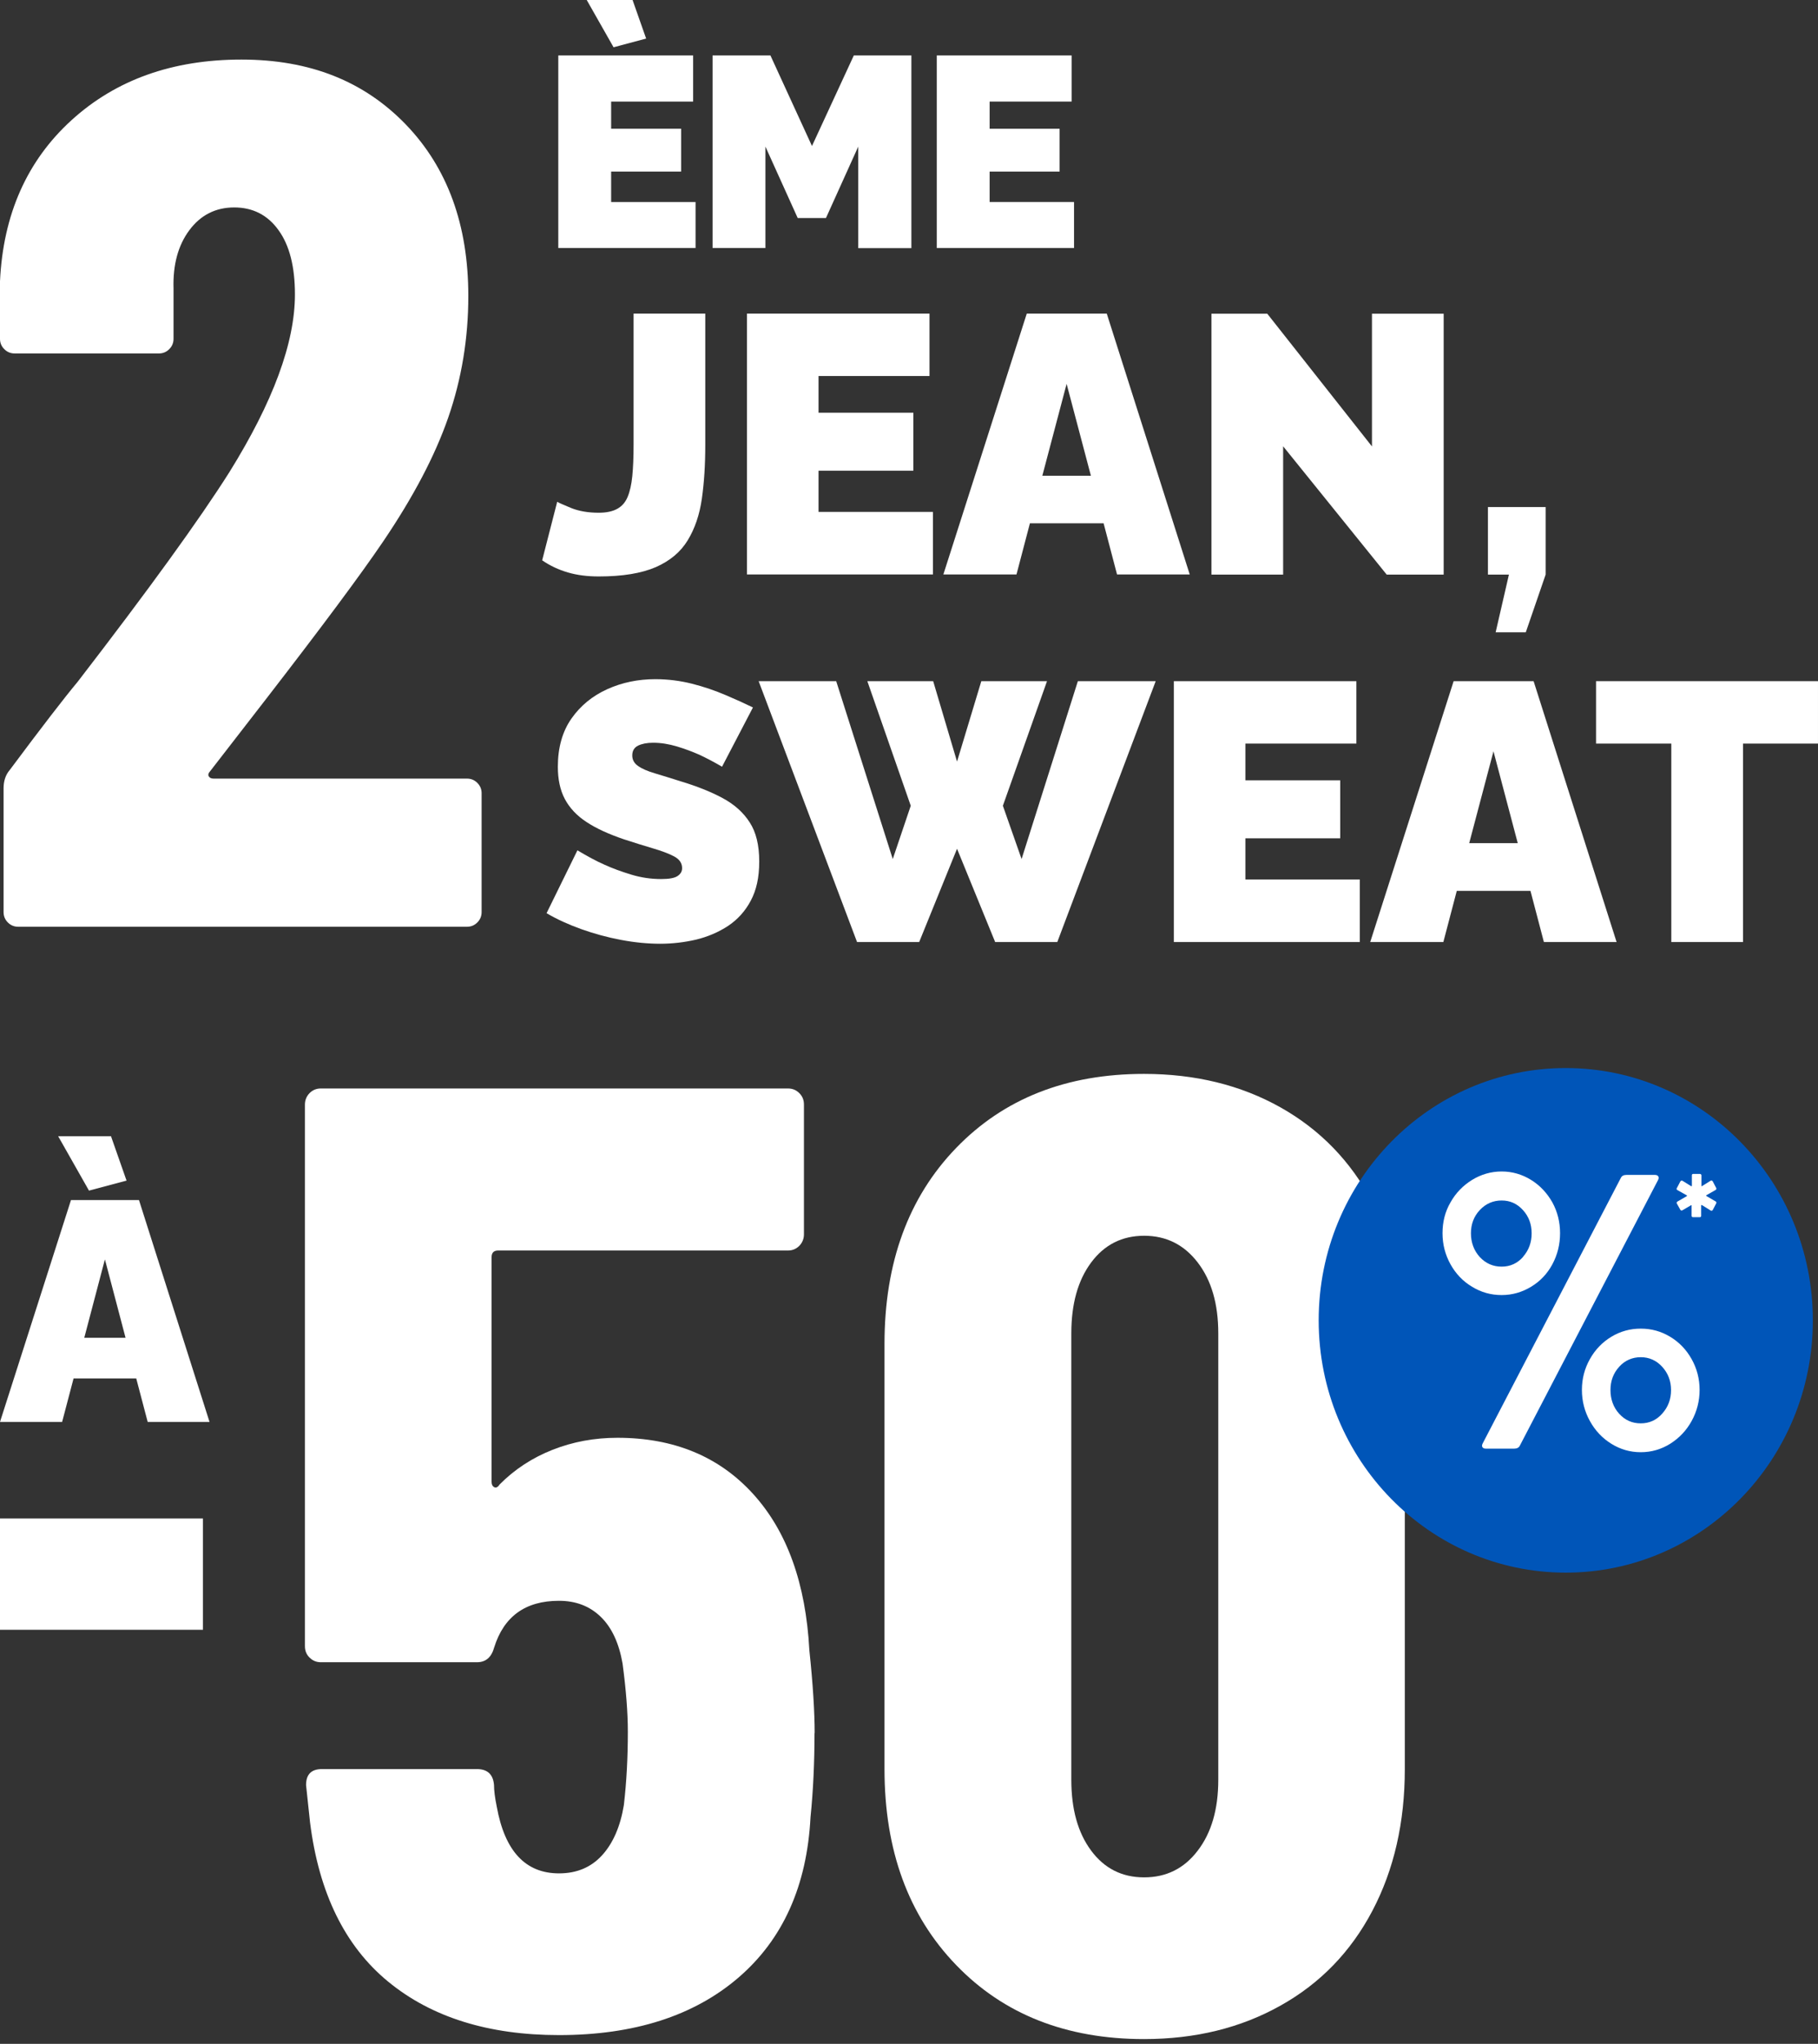 <svg fill="none" height="390" viewBox="0 0 347 390" width="347" xmlns="http://www.w3.org/2000/svg" xmlns:xlink="http://www.w3.org/1999/xlink"><rect x="0" y="0" width="347" height="390" fill="#333333" stroke="none"/><clipPath id="a"><path d="m0 0h347v390h-347z"/></clipPath><g clip-path="url(#a)"><g fill="#fff"><path d="m155.465 330.672c0 5.615-.245 10.958-.763 16.083-.682 13.086-5.262 23.308-13.767 30.614s-19.927 10.959-34.239 10.959c-13.467 0-24.344-3.408-32.604-10.196-8.26-6.787-13.221-16.928-14.912-30.368l-.763-7.142c0-2.045 1.009-3.053 3.026-3.053h29.578c2.017 0 3.108 1.008 3.271 3.053 0 1.008.164 2.371.518 4.089 1.527 8.505 5.48 12.758 11.886 12.758 3.38 0 6.106-1.145 8.205-3.435s3.49-5.479 4.171-9.568c.518-4.417.763-9.105.763-14.04 0-3.571-.327-7.905-1.008-13.003-.682-3.898-2.072-6.897-4.171-8.914-2.099-2.045-4.771-3.053-7.96-3.053-6.406 0-10.523 2.971-12.377 8.914-.518 1.881-1.608 2.808-3.271 2.808h-29.823c-.845 0-1.554-.3-2.154-.9-.6-.6-.872-1.308-.872-2.181v-103.317c0-.845.3-1.581.872-2.181.6-.6 1.308-.9 2.154-.9h89.197c.845 0 1.554.3 2.153.9.6.6.873 1.308.873 2.181v24.752c0 .845-.3 1.581-.873 2.181-.599.6-1.308.9-2.153.9h-55.339c-.845 0-1.254.436-1.254 1.281v42.854c0 .518.164.845.518 1.036.327.163.681 0 1.009-.518 2.862-2.89 6.243-5.098 10.114-6.625 3.871-1.526 7.987-2.29 12.376-2.29 10.768 0 19.41 3.571 25.898 10.714 6.488 7.142 10.059 17.092 10.741 29.85.681 6.461 1.008 11.749 1.008 15.811"/><path d="m228.607 353.134c2.617-3.408 3.925-7.906 3.925-13.521v-85.19c0-5.615-1.308-10.113-3.925-13.521s-6.025-5.098-10.223-5.098-7.578 1.69-10.114 5.098c-2.535 3.408-3.789 7.906-3.789 13.521v85.19c0 5.615 1.254 10.113 3.789 13.521 2.536 3.407 5.889 5.098 10.114 5.098s7.633-1.691 10.223-5.098zm-46.125 21.808c-9.105-9.432-13.658-21.89-13.658-37.374v-81.128c0-15.484 4.553-27.942 13.658-37.374s21.045-14.148 35.875-14.148c9.759 0 18.455 2.126 26.034 6.379 7.578 4.253 13.439 10.304 17.555 18.101 4.117 7.824 6.189 16.847 6.189 27.042v81.128c0 10.195-2.072 19.219-6.189 27.042-4.116 7.824-9.977 13.876-17.555 18.102-7.579 4.252-16.248 6.378-26.034 6.378-14.83 0-26.797-4.716-35.875-14.148z"/><path d="m38.737 289.752h-38.737v21.236h38.737z"/><path d="m39.828 148.106c.164.3.463.464.927.464h48.388c.763 0 1.417.272 1.963.818.545.545.818 1.199.818 1.962v22.681c0 .791-.273 1.445-.818 1.99-.545.545-1.2.818-1.963.818h-85.68c-.763 0-1.418-.273-1.963-.818s-.818-1.199-.818-1.99v-23.608c0-1.39.382-2.562 1.172-3.489 6.161-8.26 10.495-13.876 12.976-16.847 13.576-17.61 23.226-30.941 28.951-39.991 8.342-13.412 12.513-24.698 12.513-33.912 0-5.289-1.036-9.378-3.135-12.267-2.072-2.89-4.907-4.334-8.451-4.334-3.544 0-6.406 1.445-8.56 4.334-2.154 2.89-3.162 6.597-3.026 11.122v9.596c0 .79-.273 1.445-.818 1.99s-1.2.818-1.963.818h-27.56c-.763 0-1.418-.273-1.963-.818s-.818-1.2-.818-1.963v-10.986c.6-12.785 5.18-23.035 13.658-30.75 8.478-7.715 19.3-11.559 32.413-11.559 13.112 0 23.417 4.144 31.377 12.376 7.96 8.26 11.94 19.164 11.94 32.74 0 8.096-1.281 15.811-3.817 23.144-2.535 7.333-6.679 15.184-12.376 23.607-4.335 6.407-11.749 16.357-22.245 29.932l-10.877 14.04c-.3.327-.382.627-.245.927"/><path d="m132.76 38.519v8.805h-26.198v-36.747h25.734v8.805h-15.647v5.179h13.358v8.178h-13.358v5.806h16.111zm-20.773-38.519h8.751l2.59 7.36-6.216 1.663z"/><path d="m163.814 47.324v-19.355l-6.161 13.63h-5.398l-6.161-13.63v19.355h-10.086v-36.747h11.04l7.933 17.283 7.988-17.283h10.986v36.775h-10.114z"/><path d="m205 38.519v8.805h-26.197v-36.747h25.734v8.805h-15.648v5.179h13.358v8.178h-13.358v5.806h16.111z"/><path d="m106.347 95.739c.272.191 1.172.573 2.671 1.2 1.5.6 3.244.9 5.262.9 1.444 0 2.617-.245 3.516-.736.9-.491 1.554-1.227 1.99-2.263s.736-2.344.9-3.98c.163-1.636.245-3.653.245-5.997v-25.025h13.685v25.107c0 3.762-.218 7.17-.654 10.223s-1.336 5.697-2.699 7.932c-1.363 2.236-3.38 3.926-6.106 5.125-2.727 1.173-6.325 1.772-10.877 1.772-2.154 0-4.117-.245-5.889-.763s-3.407-1.281-4.907-2.317l2.863-11.15z"/><path d="m178.069 97.702v11.913h-35.493v-49.778h34.839v11.913h-21.181v7.006h18.101v11.068h-18.101v7.851h21.808z"/><path d="m195.951 59.837h15.294l15.838 49.778h-13.876l-2.562-9.759h-14.066l-2.563 9.759h-13.957l15.92-49.778zm12.268 30.941-4.635-17.529-4.634 17.529h9.242z"/><path d="m244.911 85.162v24.48h-13.684v-49.778h10.658l19.982 25.325v-25.325h13.685v49.778h-10.877z"/><path d="m285.472 120.656 2.535-11.014h-4.007v-12.894h11.013v12.894l-3.789 11.014z"/><path d="m137.826 146.308c-1.582-.926-3.054-1.69-4.335-2.289-1.308-.573-2.726-1.118-4.28-1.582-1.554-.463-3.053-.708-4.552-.708-1.173 0-2.127.19-2.863.545-.763.381-1.117 1.008-1.117 1.881 0 .845.381 1.499 1.117 2.017s1.799.981 3.19 1.39c1.39.409 3.026.927 4.934 1.527 3.08.927 5.752 1.99 7.987 3.189 2.236 1.2 3.98 2.754 5.18 4.635 1.227 1.881 1.826 4.361 1.826 7.469s-.545 5.452-1.608 7.47c-1.063 2.017-2.535 3.625-4.335 4.825-1.826 1.199-3.871 2.071-6.106 2.617-2.235.518-4.525.79-6.87.79-2.344 0-4.879-.245-7.469-.736-2.59-.49-5.098-1.172-7.551-2.044-2.426-.873-4.662-1.881-6.652-3.054l5.889-11.994c1.881 1.118 3.571 2.044 5.125 2.726 1.553.709 3.271 1.336 5.152 1.908 1.881.573 3.789.845 5.725.845 1.499 0 2.535-.191 3.107-.572.573-.382.873-.873.873-1.5 0-.981-.518-1.717-1.554-2.262s-2.372-1.036-4.035-1.527-3.489-1.063-5.507-1.717c-2.889-.982-5.288-2.072-7.142-3.299-1.881-1.226-3.244-2.699-4.143-4.389-.9-1.69-1.336-3.762-1.336-6.161 0-3.653.872-6.733 2.59-9.186 1.717-2.454 4.007-4.335 6.842-5.616s5.888-1.908 9.16-1.908c2.426 0 4.77.3 7.033.872 2.262.572 4.389 1.309 6.379 2.154s3.734 1.635 5.234 2.371l-5.888 11.286z"/><path d="m165.575 129.979h12.54l4.553 15.347 4.634-15.347h12.54l-8.424 23.771 3.571 10.168 10.741-33.939h14.857l-18.782 49.777h-11.859l-7.278-17.801-7.224 17.801h-11.859l-18.782-49.777h14.802l10.795 33.939 3.435-10.168-8.287-23.771z"/><path d="m259.544 167.843v11.913h-35.493v-49.777h34.839v11.912h-21.182v7.006h18.101v11.068h-18.101v7.851h21.809z"/><path d="m277.426 129.979h15.293l15.839 49.777h-13.876l-2.562-9.759h-14.067l-2.562 9.759h-13.958l15.92-49.777zm12.267 30.913-4.634-17.529-4.634 17.529h9.241z"/><path d="m346.998 141.891h-14.312v37.865h-13.685v-37.865h-14.366v-11.912h42.363z"/><path d="m20.037 240.356 3.926 14.911h-7.878l3.926-14.911zm-6.488-11.368-13.549 42.336h11.858l2.181-8.287h11.967l2.181 8.287h11.804l-13.467-42.336h-13.003zm-2.453-12.185 5.888 10.386 7.17-1.908-2.971-8.478z"/></g><path d="m346.017 251.943c0 26.579-21.127 48.142-47.161 48.142s-47.161-21.563-47.161-48.142 21.1-48.142 47.161-48.142 47.161 21.563 47.161 48.142z" fill="#0055b8"/><path d="m317.286 269.717c1.118-1.254 1.663-2.727 1.663-4.471 0-1.745-.572-3.217-1.69-4.444-1.118-1.226-2.508-1.826-4.089-1.826s-3.026.6-4.117 1.826c-1.117 1.227-1.663 2.699-1.663 4.444 0 1.744.546 3.298 1.663 4.525 1.118 1.227 2.481 1.827 4.117 1.827 1.635 0 3.026-.627 4.116-1.881zm-9.732 5.779c-1.717-1.063-3.08-2.508-4.089-4.335-1.009-1.826-1.527-3.789-1.527-5.942 0-2.154.518-4.09 1.527-5.889s2.372-3.216 4.089-4.252 3.571-1.554 5.616-1.554c2.044 0 3.898.518 5.615 1.554 1.718 1.036 3.081 2.453 4.09 4.252 1.008 1.799 1.526 3.762 1.526 5.889 0 2.126-.518 4.116-1.526 5.942-1.009 1.827-2.372 3.244-4.09 4.335-1.717 1.063-3.571 1.608-5.615 1.608-2.045 0-3.899-.545-5.616-1.608zm-24.616.627c-.109-.191-.082-.436.082-.736l26.333-50.596c.191-.409.545-.6 1.091-.6h5.425c.327 0 .545.109.654.3s.082.436-.082.736l-26.334 50.596c-.191.409-.545.6-1.09.6h-5.425c-.327 0-.545-.109-.654-.3zm7.769-36.311c1.09-1.254 1.636-2.726 1.636-4.471s-.546-3.217-1.663-4.444c-1.118-1.226-2.454-1.826-4.062-1.826s-3.026.6-4.171 1.826c-1.145 1.227-1.69 2.699-1.69 4.444s.572 3.298 1.69 4.525c1.145 1.227 2.535 1.827 4.171 1.827s2.999-.627 4.089-1.854m-9.732 5.697c-1.745-1.036-3.108-2.48-4.116-4.28-1.009-1.826-1.527-3.789-1.527-5.942 0-2.154.491-4.117 1.527-5.889 1.008-1.799 2.399-3.216 4.116-4.28 1.745-1.063 3.626-1.608 5.643-1.608s3.898.545 5.616 1.608c1.717 1.064 3.053 2.508 4.061 4.28.982 1.8 1.473 3.762 1.473 5.889 0 2.126-.491 4.116-1.473 5.942-.981 1.827-2.344 3.244-4.061 4.28-1.718 1.036-3.572 1.582-5.616 1.582-2.045 0-3.898-.518-5.643-1.582z" fill="#fff"/><path d="m322.955 232.205s-.082-.109-.082-.19v-1.963-.082c-.027 0-.054 0-.082 0l-1.69.981s-.109.055-.136.055c-.082 0-.164-.055-.245-.164l-.655-1.172s-.054-.109-.054-.136c0-.082.054-.164.136-.245l1.799-1.036s.055-.055.055-.082 0-.055-.055-.082l-1.799-1.009c-.163-.109-.191-.245-.082-.381l.655-1.254s.109-.136.19-.164c.082-.027.137 0 .219.028l1.662 1.035s.055.028.082 0c.028 0 .055-.054.055-.081v-1.99s0-.137.054-.191c.055-.055.109-.082.191-.082h1.309s.136.027.19.082c.055.054.082.136.082.191v1.99.081h.082l1.663-1.035s.109-.055.136-.055c.109 0 .191.055.273.164l.654 1.254s.055.109.055.136c0 .082-.055.163-.137.245l-1.772 1.009s-.054.027-.054.082c0 .027 0 .054.054.081l1.772 1.036c.137.082.164.218.082.382l-.654 1.254s-.109.136-.191.136-.136 0-.218-.054l-1.663-1.036s-.055-.027-.082 0c-.027 0-.054.054-.054.082v1.962s0 .137-.055.191c-.054.055-.109.082-.191.082h-1.308s-.136 0-.191-.082" fill="#fff"/></g></svg>